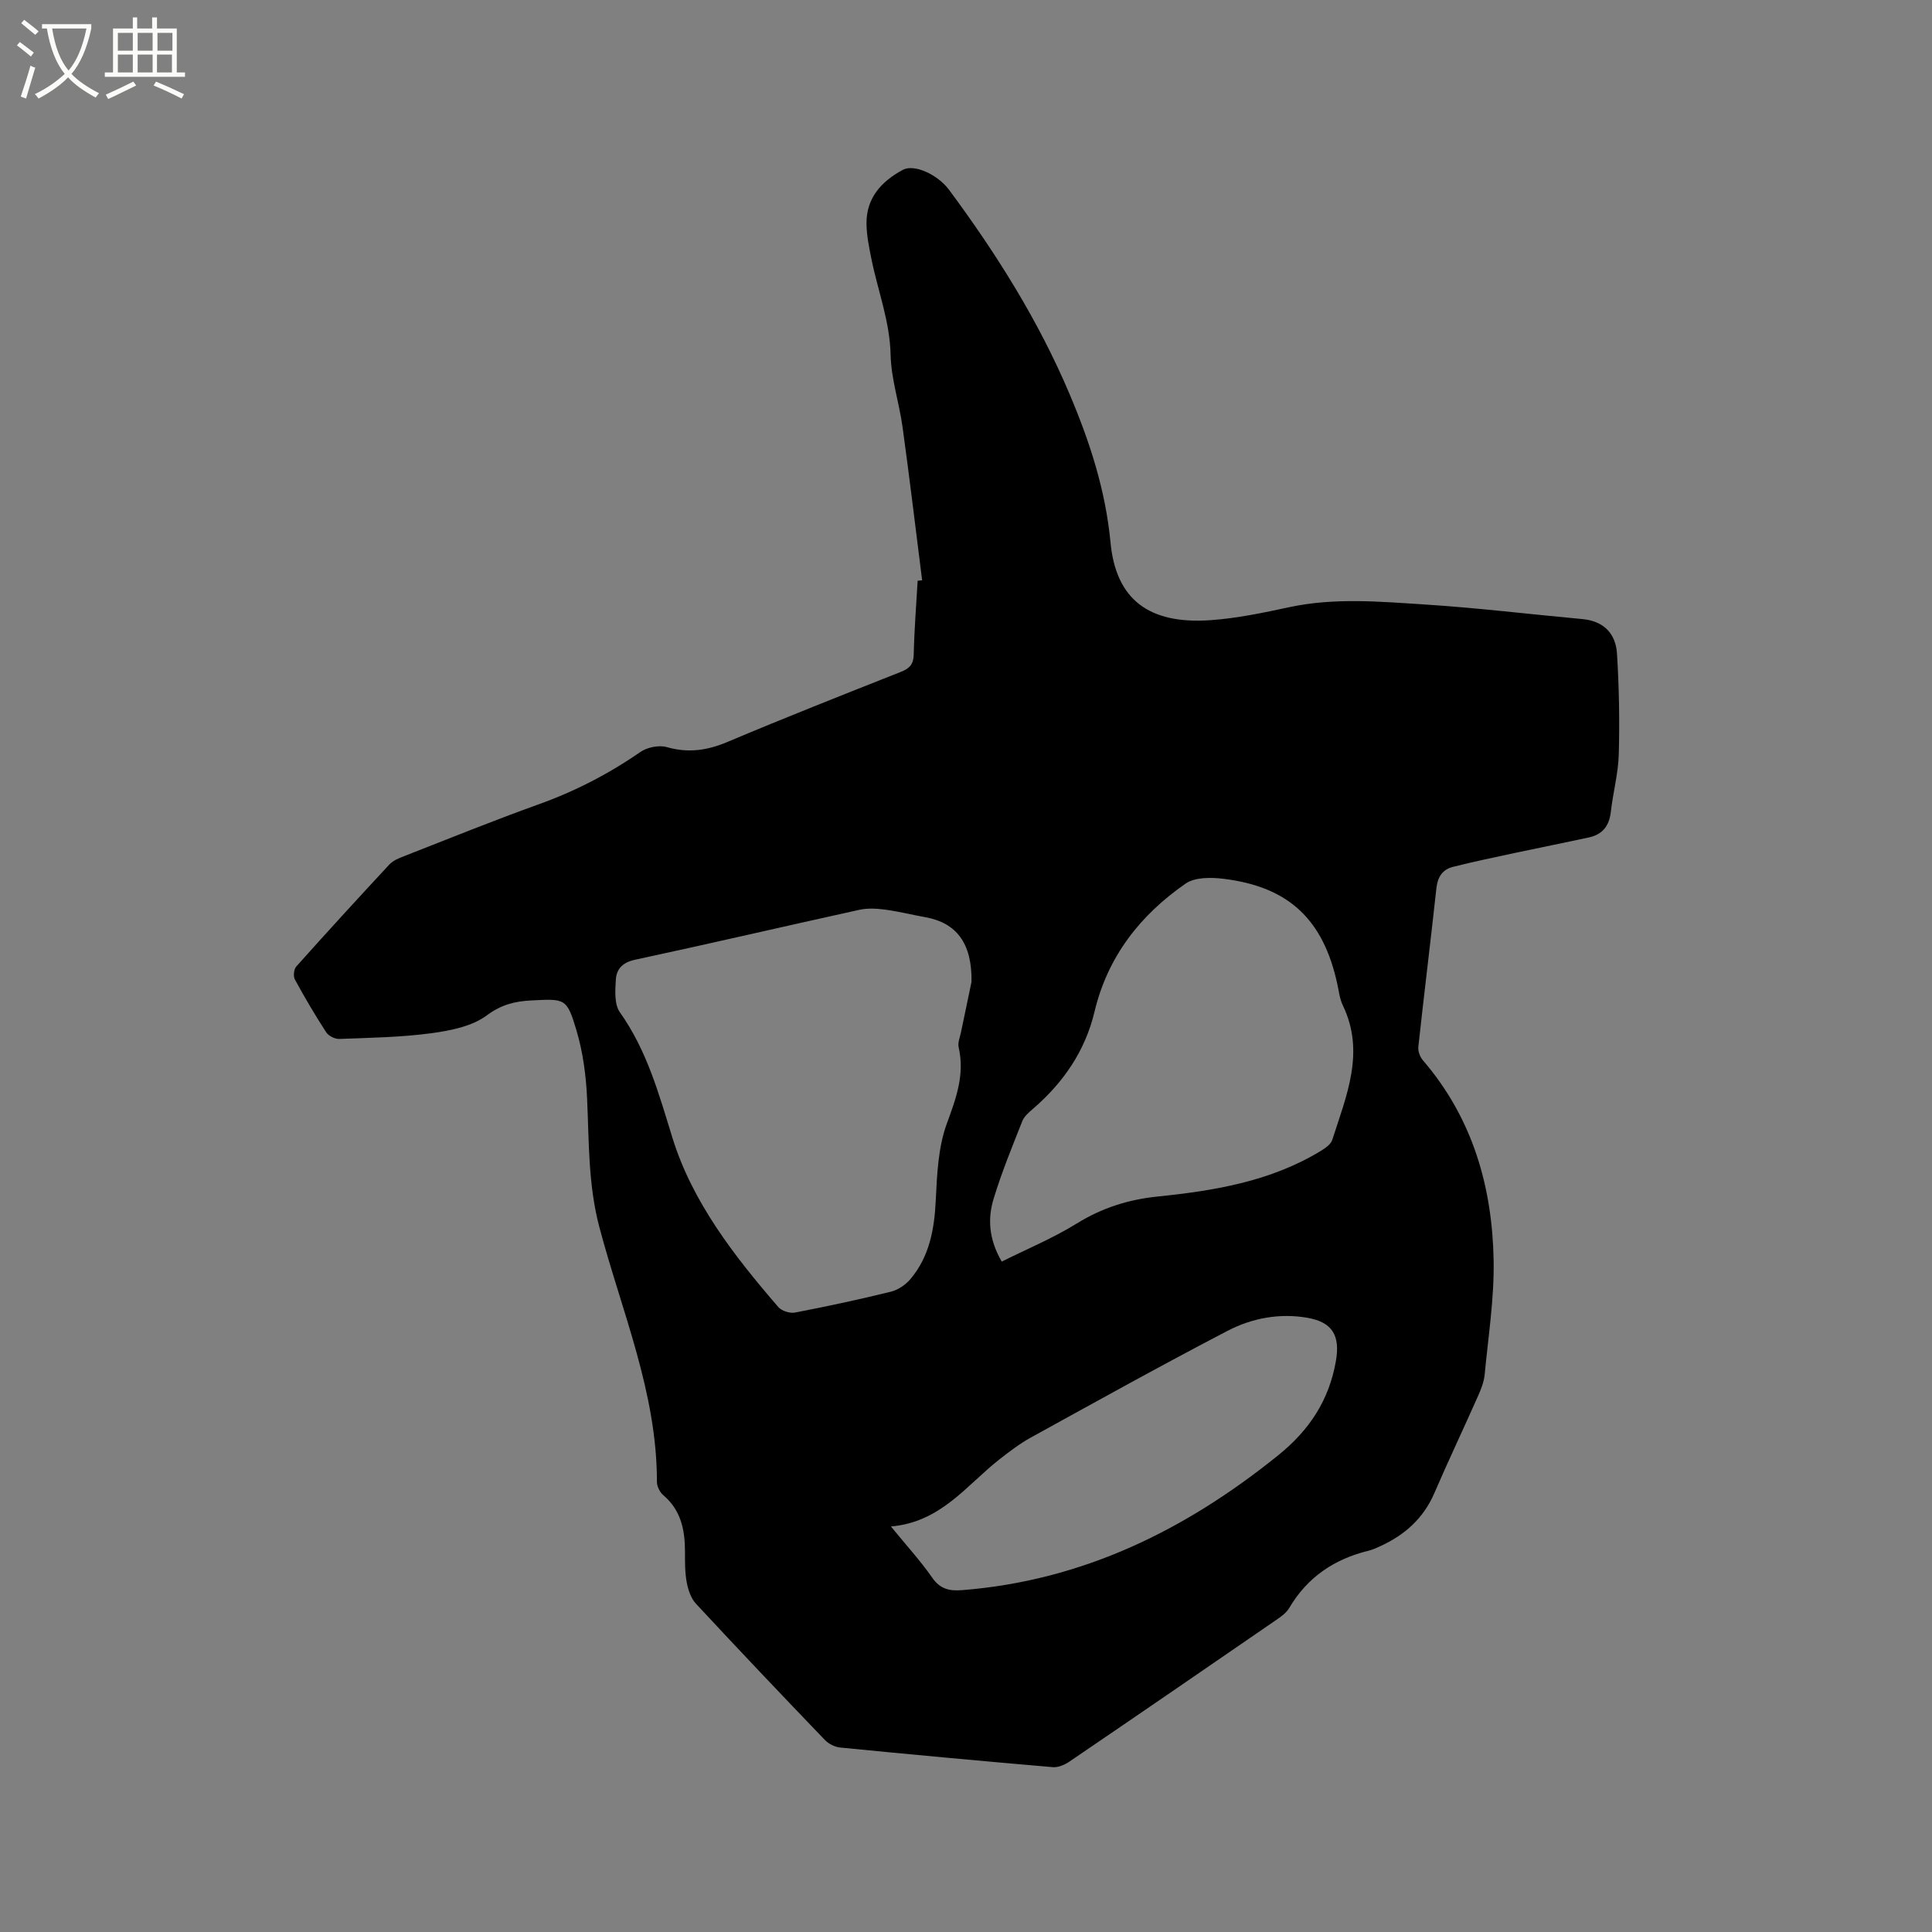 <svg enable-background="new 0 0 400 400" viewBox="0 0 400 400" xmlns="http://www.w3.org/2000/svg"><rect x="0" y="0" width="400" height="400" fill="#808080" stroke="none"/><path d="m6.4 11.7c-1-.8-1.9-1.6-2.9-2.3l.6-.7c.9.7 1.9 1.4 2.9 2.2zm-2.1 8.3c.7-2.1 1.4-4.2 2-6.4.2.1.6.3 1 .4-.7 2.3-1.3 4.4-1.9 6.4zm3-12.8c-1.1-.9-2.1-1.7-2.9-2.4l.6-.7c1 .8 2 1.5 3 2.4zm1.4-1.3v-.9h10.2v.9c-.9 4.2-2.3 7.3-4.1 9.4 1.3 1.4 3.2 2.7 5.7 4-.2.2-.4.5-.7.9-2.5-1.4-4.4-2.7-5.7-4.2-1.4 1.5-3.5 3-6.1 4.4 0 0 0 0-.1-.1-.3-.4-.5-.7-.7-.8 2.7-1.3 4.7-2.8 6.2-4.2-1.8-2.2-3-5.3-3.7-9.4zm9.2 0h-7.1c.6 3.8 1.7 6.7 3.4 8.7 1.7-2 2.9-4.8 3.7-8.7z" fill="#fbfcfa"/><path d="m31.6 3.6h.9v2.3h4.1v9.1h1.7v.9h-16.6v-.9h1.7v-9.1h4.1v-2.3h.9v2.3h3.1v-2.3zm-4 13.3.6.8c-1.9.9-3.8 1.9-5.8 2.8-.2-.3-.3-.6-.5-.9 2-.9 3.9-1.8 5.7-2.7zm-3.2-10.1v3.7h3.1v-3.7zm0 4.5v3.7h3.1v-3.7zm4.1-4.5v3.7h3.1v-3.7zm0 4.5v3.7h3.1v-3.7zm9.1 9.1c-2.1-1.1-4.1-2-5.8-2.7l.5-.8c2.2.9 4.1 1.8 5.8 2.6zm-1.9-13.6h-3.1v3.7h3.1zm-3.2 4.5v3.7h3.1v-3.7z" fill="#fbfcfa"/><path d="m190.92 120.14c-1.34-10.58-2.6-21.18-4.06-31.75-.69-5-2.36-9.94-2.47-14.93-.15-6.93-2.64-13.24-3.97-19.84-.48-2.38-.98-4.8-1.02-7.21-.09-5.4 3.08-8.86 7.53-11.25 2.34-1.25 7.19.95 9.57 4.15 9.79 13.21 18.49 27.03 24.94 42.27 4.2 9.93 7.45 19.88 8.48 30.73 1.1 11.64 7.77 17.01 20.72 16.09 5.47-.39 10.91-1.53 16.29-2.69 9.38-2.01 18.8-1.15 28.18-.55 10.87.7 21.7 2.02 32.55 3.02 4.4.41 6.86 3.03 7.12 7.13.43 6.94.56 13.91.37 20.86-.11 3.99-1.2 7.95-1.65 11.95-.33 2.89-1.74 4.66-4.54 5.26-5.16 1.12-10.34 2.15-15.5 3.25-4.23.91-8.47 1.79-12.66 2.85-2.14.54-3.16 2.09-3.41 4.41-1.19 10.96-2.55 21.89-3.74 32.85-.1.9.35 2.09.95 2.79 10.25 11.91 14.36 26.1 14.64 41.4.14 7.88-1.11 15.8-1.86 23.68-.15 1.54-.77 3.08-1.41 4.51-2.96 6.68-6.1 13.28-8.99 19.98-2.27 5.28-6.18 8.74-11.27 11.05-.77.35-1.55.71-2.37.91-7.09 1.73-12.68 5.49-16.43 11.87-.56.95-1.58 1.71-2.52 2.35-14.32 9.85-28.64 19.69-43.01 29.46-.97.66-2.32 1.23-3.43 1.13-14.67-1.26-29.34-2.62-43.99-4.06-1.12-.11-2.43-.77-3.21-1.6-8.96-9.33-17.87-18.71-26.67-28.19-1.04-1.12-1.62-2.89-1.91-4.46-.38-2.07-.35-4.22-.35-6.34-.01-4.47-.83-8.55-4.48-11.65-.72-.61-1.33-1.81-1.33-2.74.03-18.5-7.31-35.34-11.92-52.77-2.32-8.76-2.13-17.59-2.53-26.46-.21-4.8-.85-9.72-2.22-14.31-1.98-6.64-2.33-6.52-9.32-6.16-3.36.17-6.19.83-9.2 3.07-3.08 2.3-7.55 3.18-11.54 3.72-6.28.84-12.67.94-19.02 1.18-.91.04-2.24-.62-2.73-1.38-2.3-3.55-4.46-7.21-6.48-10.93-.36-.67-.22-2.11.28-2.67 6.36-7.12 12.8-14.16 19.3-21.15.74-.8 1.92-1.28 2.98-1.69 9.27-3.62 18.49-7.37 27.85-10.73 7.54-2.7 14.52-6.29 21.09-10.84 1.43-.99 3.87-1.5 5.5-1.03 4.44 1.27 8.37.7 12.56-1.07 11.9-5.02 23.91-9.76 35.92-14.51 1.81-.72 2.61-1.58 2.65-3.63.11-5.08.52-10.16.81-15.24.3-.01.61-.05.93-.09zm10.22 83.15c.14-8.11-3.23-12.23-9.45-13.37-2.81-.51-5.6-1.21-8.42-1.59-1.75-.23-3.62-.34-5.32.03-15.51 3.41-30.97 7.02-46.5 10.35-2.59.56-3.82 1.95-3.95 4.13-.14 2.25-.33 5.1.84 6.74 5.6 7.9 8.05 16.83 10.87 25.96 4.12 13.34 12.81 24.5 21.92 35.06.7.81 2.4 1.36 3.47 1.15 6.65-1.28 13.28-2.7 19.86-4.32 1.5-.37 3.06-1.45 4.06-2.64 3.93-4.68 4.93-10.3 5.22-16.29.26-5.34.49-10.95 2.29-15.87 1.93-5.26 3.74-10.16 2.45-15.8-.22-.95.27-2.07.48-3.1.83-4.03 1.69-8.06 2.18-10.44zm6.26 57.91c5.21-2.6 10.58-4.83 15.47-7.85 5.27-3.26 10.7-5 16.88-5.63 11.71-1.2 23.35-3.13 33.68-9.42.94-.57 2.1-1.37 2.4-2.3 2.91-9.1 6.87-18.14 2.18-27.87-.63-1.31-.8-2.85-1.11-4.29-2.89-13.46-10.05-20.25-23.62-21.9-2.56-.31-5.87-.34-7.8.99-9.41 6.52-16.16 15.12-18.88 26.56-1.93 8.1-6.45 14.66-12.72 20.07-.86.74-1.85 1.58-2.24 2.59-2.09 5.3-4.27 10.59-5.92 16.04-1.26 4.12-1.01 8.37 1.68 13.01zm-22.94 54.84c3.3 4.04 6.16 7.17 8.56 10.62 1.65 2.38 3.61 2.77 6.2 2.56 24.98-1.97 46.26-12.45 65.48-27.97 6.39-5.16 10.49-11.38 11.89-19.5.89-5.17-.67-8-5.87-8.91-5.79-1.02-11.51.06-16.58 2.7-13.69 7.13-27.2 14.64-40.72 22.09-2.29 1.26-4.41 2.89-6.48 4.5-6.82 5.34-12.1 13.01-22.48 13.91z"/></svg>